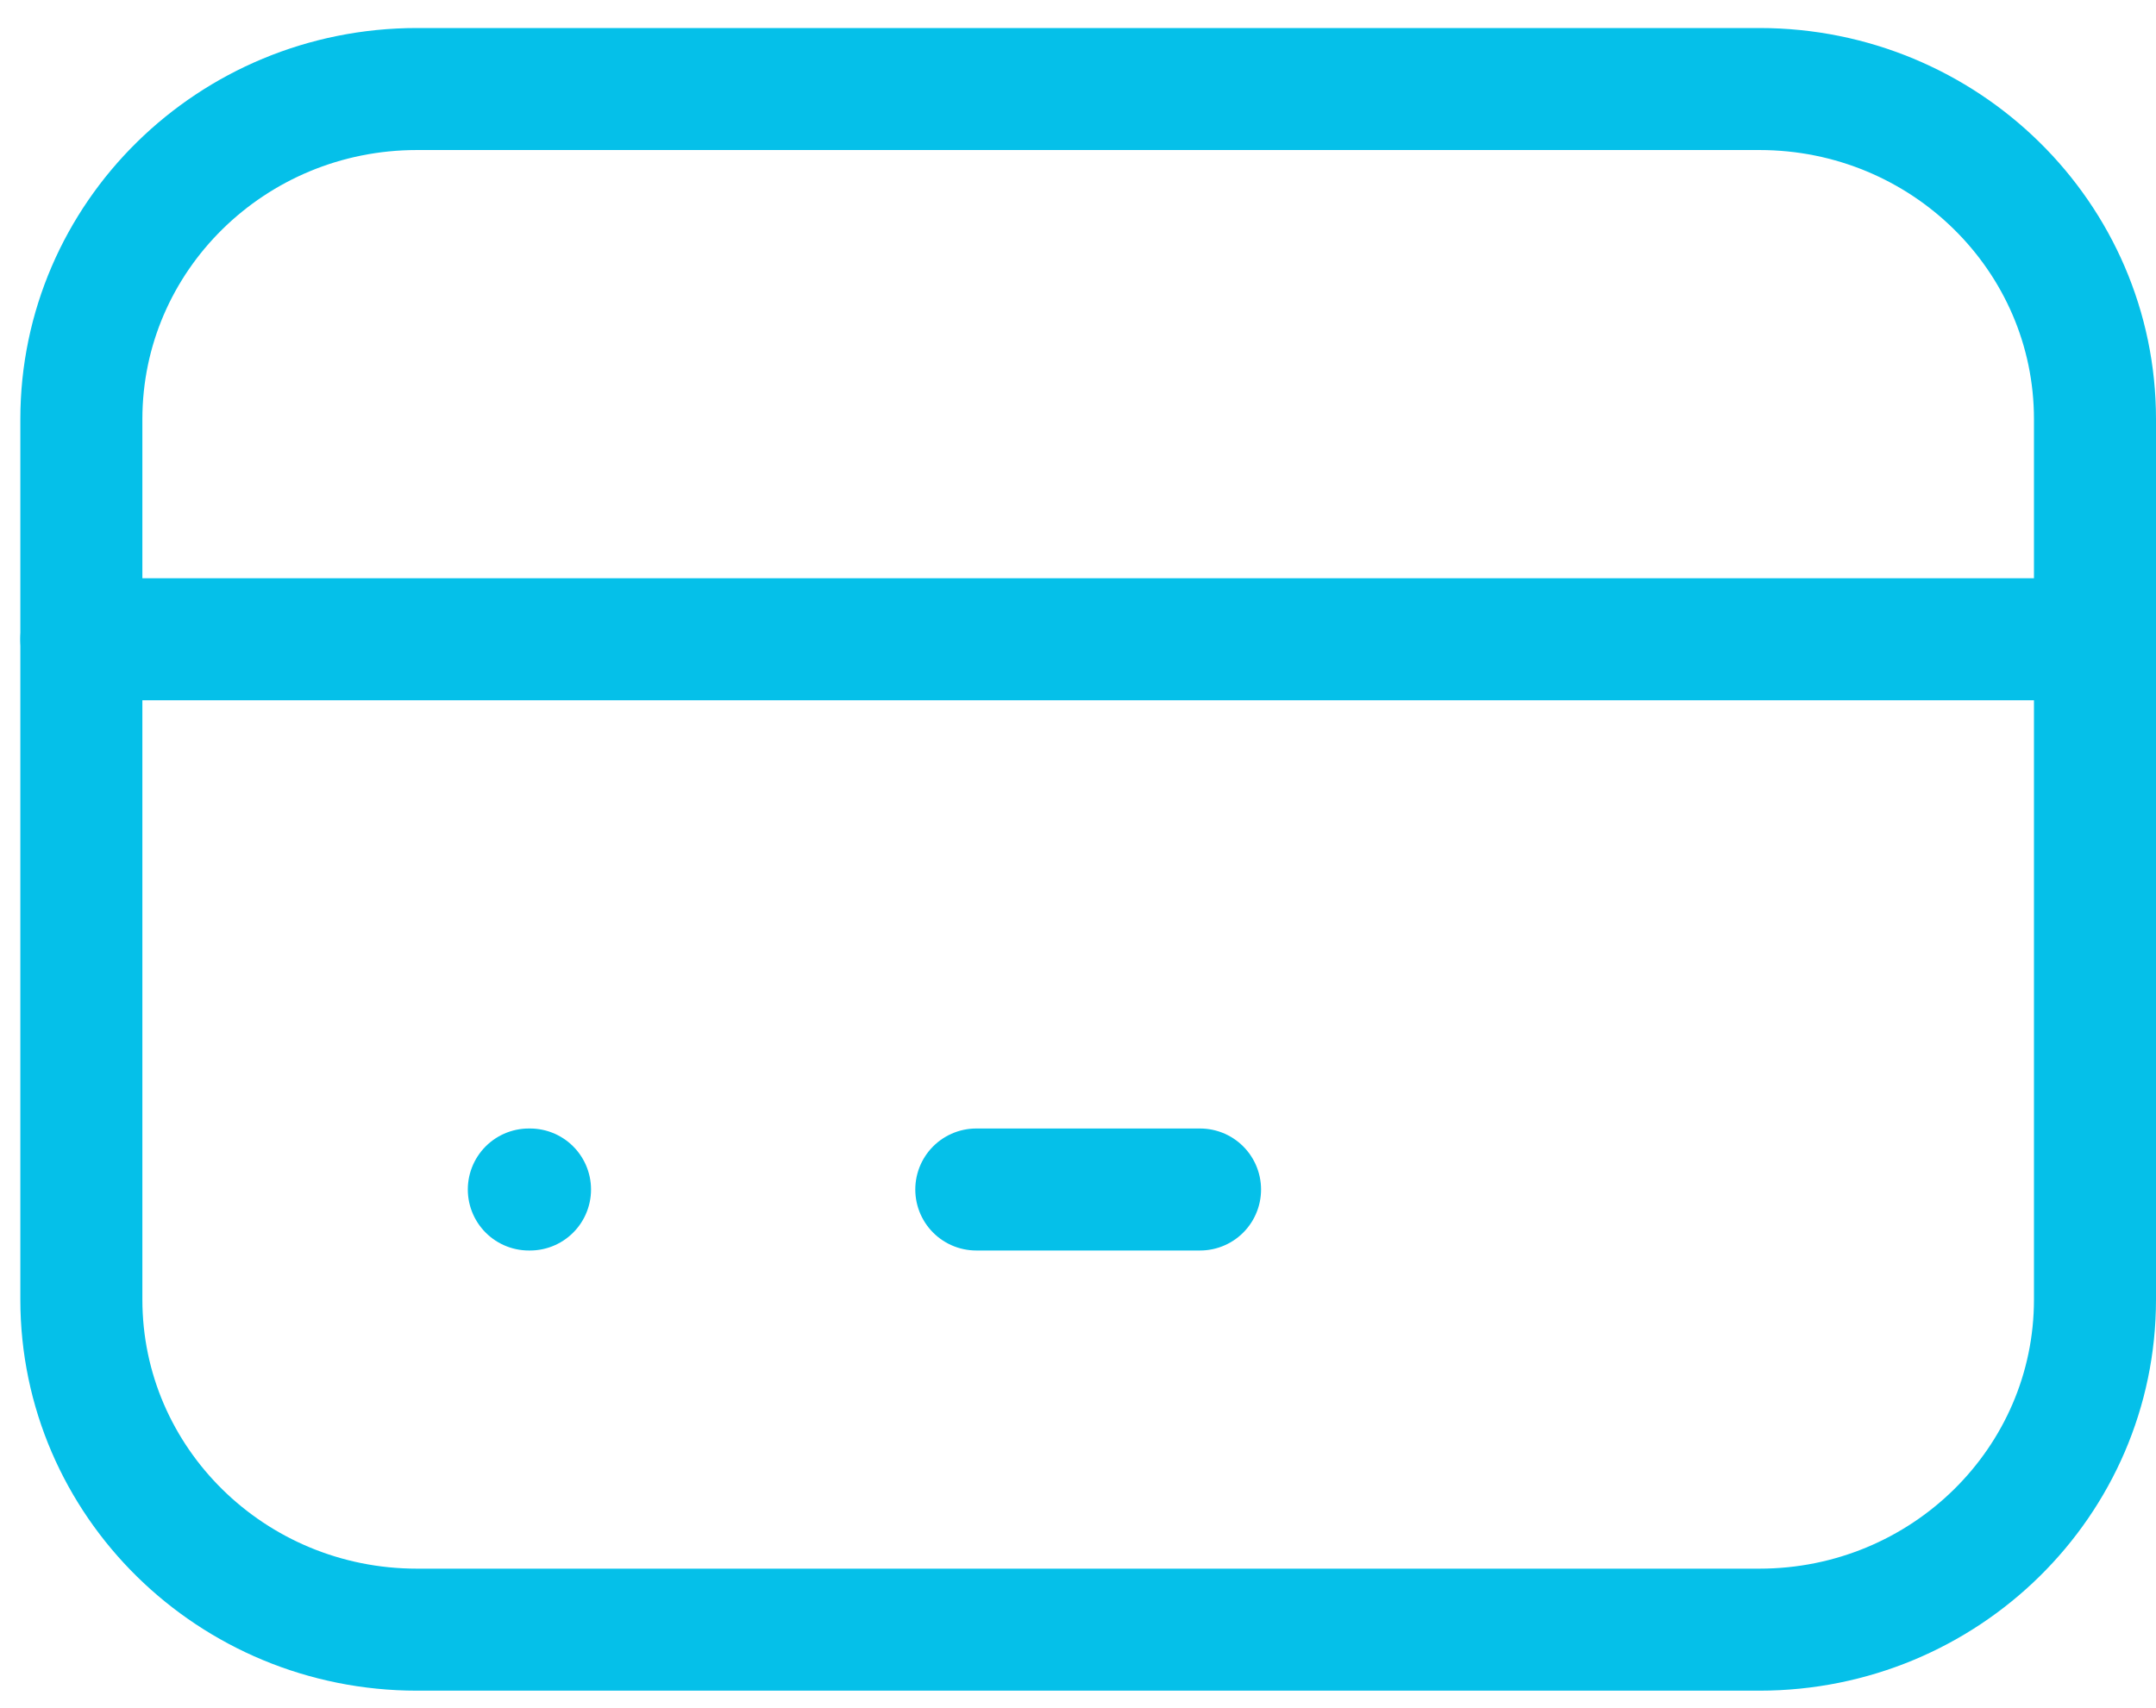<?xml version="1.0" encoding="UTF-8"?>
<svg xmlns="http://www.w3.org/2000/svg" width="53" height="42" viewBox="0 0 53 42" fill="none">
  <path d="M43.25 2.189H10.25C5.694 2.189 2 5.823 2 10.307V31.954C2 36.437 5.694 40.071 10.25 40.071H43.25C47.806 40.071 51.5 36.437 51.5 31.954V10.307C51.5 5.823 47.806 2.189 43.25 2.189Z" stroke="#05C0E9" stroke-width="3" stroke-linecap="round" stroke-linejoin="round"></path>
  <path d="M2 15.718H51.5" stroke="#05C0E9" stroke-width="3" stroke-linecap="round" stroke-linejoin="round"></path>
  <path d="M13 29.248H13.029" stroke="#05C0E9" stroke-width="3" stroke-linecap="round" stroke-linejoin="round"></path>
  <path d="M24 29.248H29.5" stroke="#05C0E9" stroke-width="3" stroke-linecap="round" stroke-linejoin="round"></path>
</svg>
